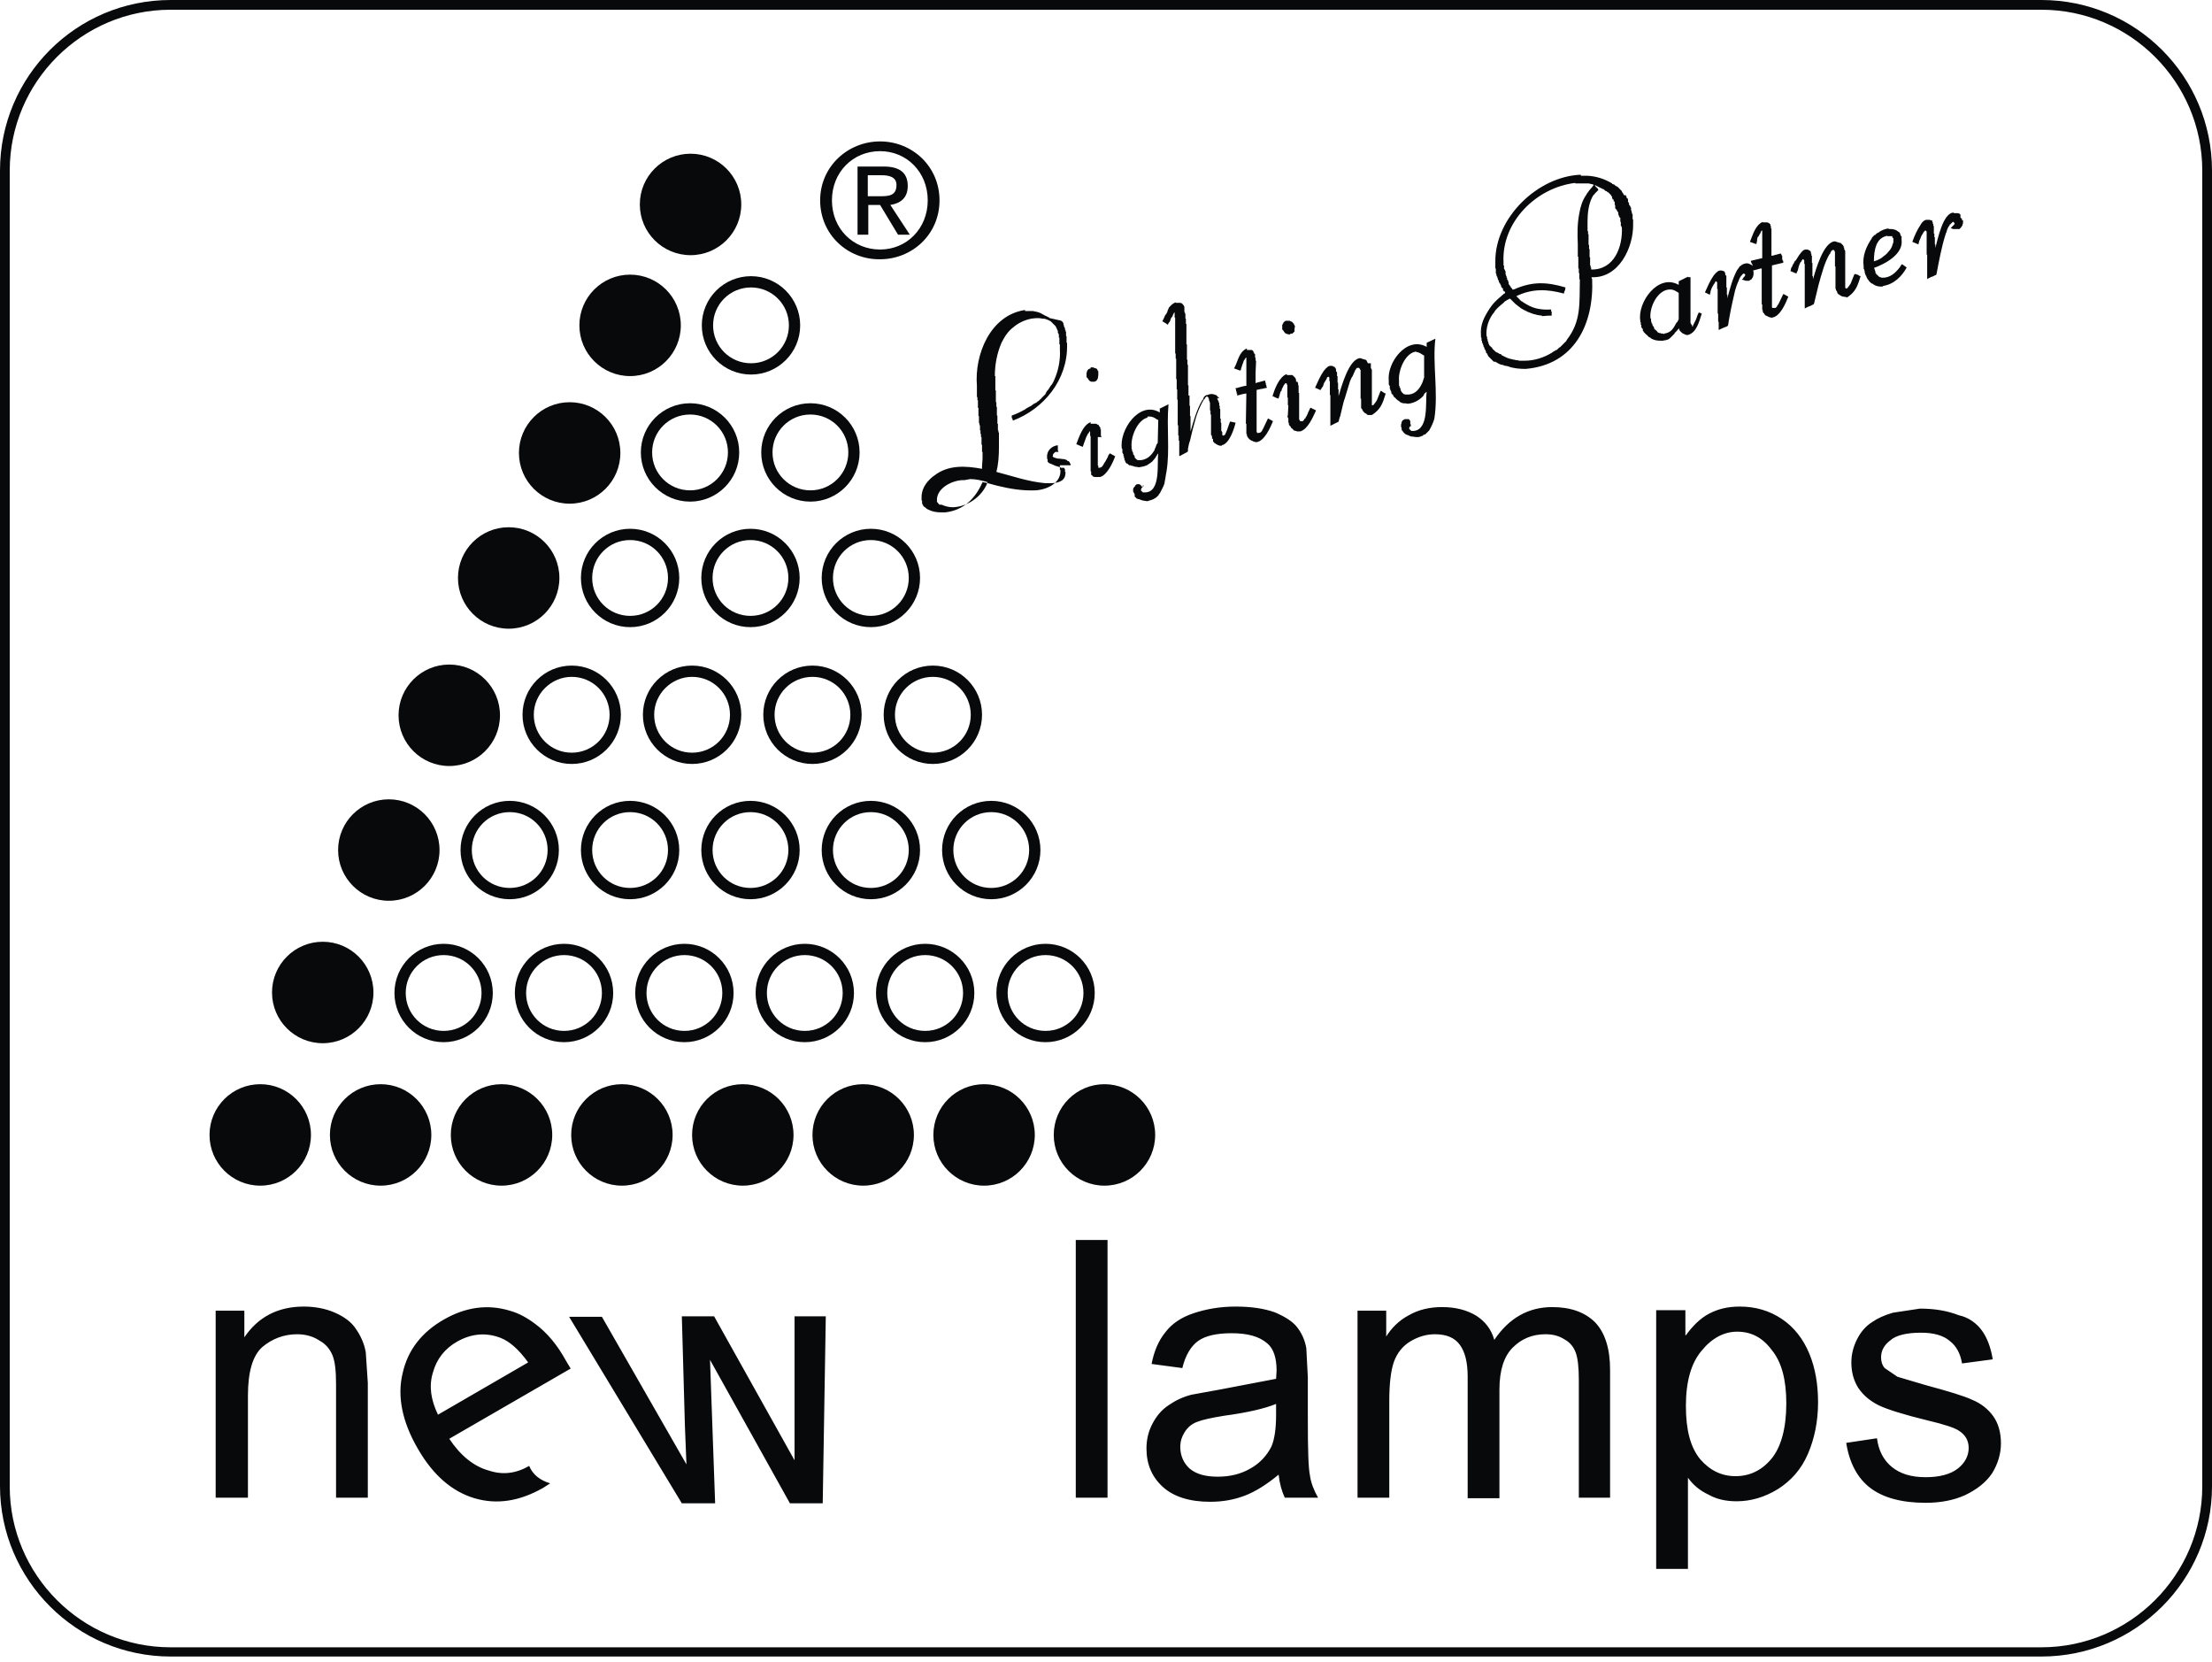 <svg width="225" height="169" viewBox="0 0 225 169" fill="none" xmlns="http://www.w3.org/2000/svg">
<path d="M70.241 25.95C73.09 25.95 75.4 23.64 75.4 20.791C75.4 17.942 73.09 15.632 70.241 15.632C67.392 15.632 65.082 17.942 65.082 20.791C65.082 23.64 67.392 25.95 70.241 25.95Z" fill="#08090A"/>
<path d="M64.092 38.247C66.941 38.247 69.251 35.937 69.251 33.088C69.251 30.239 66.941 27.93 64.092 27.93C61.243 27.93 58.934 30.239 58.934 33.088C58.934 35.937 61.243 38.247 64.092 38.247Z" fill="#08090A"/>
<path d="M57.944 51.222C60.792 51.222 63.102 48.912 63.102 46.063C63.102 43.214 60.792 40.904 57.944 40.904C55.094 40.904 52.785 43.214 52.785 46.063C52.785 48.912 55.094 51.222 57.944 51.222Z" fill="#08090A"/>
<path d="M51.743 63.936C54.592 63.936 56.901 61.626 56.901 58.777C56.901 55.928 54.592 53.619 51.743 53.619C48.894 53.619 46.584 55.928 46.584 58.777C46.584 61.626 48.894 63.936 51.743 63.936Z" fill="#08090A"/>
<path d="M45.698 77.901C48.547 77.901 50.857 75.591 50.857 72.742C50.857 69.893 48.547 67.583 45.698 67.583C42.849 67.583 40.54 69.893 40.54 72.742C40.54 75.591 42.849 77.901 45.698 77.901Z" fill="#08090A"/>
<path d="M39.55 91.605C42.399 91.605 44.708 89.295 44.708 86.446C44.708 83.597 42.399 81.288 39.55 81.288C36.7 81.288 34.391 83.597 34.391 86.446C34.391 89.295 36.7 91.605 39.55 91.605Z" fill="#08090A"/>
<path d="M32.828 106.091C35.677 106.091 37.986 103.781 37.986 100.932C37.986 98.083 35.677 95.773 32.828 95.773C29.979 95.773 27.669 98.083 27.669 100.932C27.669 103.781 29.979 106.091 32.828 106.091Z" fill="#08090A"/>
<path d="M26.471 120.577C29.32 120.577 31.629 118.267 31.629 115.418C31.629 112.569 29.32 110.259 26.471 110.259C23.622 110.259 21.312 112.569 21.312 115.418C21.312 118.267 23.622 120.577 26.471 120.577Z" fill="#08090A"/>
<path d="M38.716 120.577C41.565 120.577 43.874 118.267 43.874 115.418C43.874 112.569 41.565 110.259 38.716 110.259C35.867 110.259 33.557 112.569 33.557 115.418C33.557 118.267 35.867 120.577 38.716 120.577Z" fill="#08090A"/>
<path d="M51.013 120.577C53.862 120.577 56.172 118.267 56.172 115.418C56.172 112.569 53.862 110.259 51.013 110.259C48.164 110.259 45.855 112.569 45.855 115.418C45.855 118.267 48.164 120.577 51.013 120.577Z" fill="#08090A"/>
<path d="M63.258 120.577C66.108 120.577 68.417 118.267 68.417 115.418C68.417 112.569 66.108 110.259 63.258 110.259C60.409 110.259 58.1 112.569 58.1 115.418C58.1 118.267 60.409 120.577 63.258 120.577Z" fill="#08090A"/>
<path d="M75.556 120.577C78.405 120.577 80.715 118.267 80.715 115.418C80.715 112.569 78.405 110.259 75.556 110.259C72.707 110.259 70.397 112.569 70.397 115.418C70.397 118.267 72.707 120.577 75.556 120.577Z" fill="#08090A"/>
<path d="M87.801 120.577C90.65 120.577 92.96 118.267 92.96 115.418C92.96 112.569 90.65 110.259 87.801 110.259C84.952 110.259 82.642 112.569 82.642 115.418C82.642 118.267 84.952 120.577 87.801 120.577Z" fill="#08090A"/>
<path d="M100.098 120.577C102.947 120.577 105.257 118.267 105.257 115.418C105.257 112.569 102.947 110.259 100.098 110.259C97.249 110.259 94.94 112.569 94.94 115.418C94.94 118.267 97.249 120.577 100.098 120.577Z" fill="#08090A"/>
<path d="M45.125 97.128C47.261 97.128 48.981 98.848 48.981 100.984C48.981 103.121 47.261 104.84 45.125 104.84C42.989 104.84 41.269 103.121 41.269 100.984C41.269 98.848 42.989 97.128 45.125 97.128ZM45.125 95.982C42.363 95.982 40.123 98.223 40.123 100.984C40.123 103.746 42.363 105.987 45.125 105.987C47.887 105.987 50.127 103.746 50.127 100.984C50.127 98.223 47.887 95.982 45.125 95.982Z" fill="#08090A"/>
<path d="M57.37 97.128C59.507 97.128 61.226 98.848 61.226 100.984C61.226 103.121 59.507 104.84 57.37 104.84C55.234 104.84 53.514 103.121 53.514 100.984C53.514 98.848 55.234 97.128 57.37 97.128ZM57.37 95.982C54.609 95.982 52.368 98.223 52.368 100.984C52.368 103.746 54.609 105.987 57.37 105.987C60.132 105.987 62.373 103.746 62.373 100.984C62.373 98.223 60.132 95.982 57.37 95.982Z" fill="#08090A"/>
<path d="M69.616 97.128C71.752 97.128 73.472 98.848 73.472 100.984C73.472 103.121 71.752 104.84 69.616 104.84C67.479 104.84 65.76 103.121 65.76 100.984C65.76 98.848 67.479 97.128 69.616 97.128ZM69.616 95.982C66.854 95.982 64.613 98.223 64.613 100.984C64.613 103.746 66.854 105.987 69.616 105.987C72.377 105.987 74.618 103.746 74.618 100.984C74.618 98.223 72.377 95.982 69.616 95.982Z" fill="#08090A"/>
<path d="M81.861 97.128C83.997 97.128 85.717 98.848 85.717 100.984C85.717 103.121 83.997 104.84 81.861 104.84C79.724 104.84 78.005 103.121 78.005 100.984C78.005 98.848 79.724 97.128 81.861 97.128ZM81.861 95.982C79.099 95.982 76.859 98.223 76.859 100.984C76.859 103.746 79.099 105.987 81.861 105.987C84.623 105.987 86.863 103.746 86.863 100.984C86.863 98.223 84.623 95.982 81.861 95.982Z" fill="#08090A"/>
<path d="M94.106 97.128C96.243 97.128 97.962 98.848 97.962 100.984C97.962 103.121 96.243 104.84 94.106 104.84C91.97 104.84 90.25 103.121 90.25 100.984C90.25 98.848 91.97 97.128 94.106 97.128ZM94.106 95.982C91.344 95.982 89.104 98.223 89.104 100.984C89.104 103.746 91.344 105.987 94.106 105.987C96.868 105.987 99.108 103.746 99.108 100.984C99.108 98.223 96.868 95.982 94.106 95.982Z" fill="#08090A"/>
<path d="M51.847 82.59C53.983 82.59 55.703 84.31 55.703 86.446C55.703 88.583 53.983 90.302 51.847 90.302C49.711 90.302 47.991 88.583 47.991 86.446C47.991 84.31 49.711 82.59 51.847 82.59ZM51.847 81.444C49.085 81.444 46.845 83.685 46.845 86.446C46.845 89.208 49.085 91.449 51.847 91.449C54.609 91.449 56.849 89.208 56.849 86.446C56.849 83.685 54.609 81.444 51.847 81.444Z" fill="#08090A"/>
<path d="M64.092 82.59C66.229 82.59 67.948 84.31 67.948 86.446C67.948 88.583 66.229 90.302 64.092 90.302C61.956 90.302 60.236 88.583 60.236 86.446C60.236 84.31 61.956 82.59 64.092 82.59ZM64.092 81.444C61.331 81.444 59.09 83.685 59.09 86.446C59.09 89.208 61.331 91.449 64.092 91.449C66.854 91.449 69.094 89.208 69.094 86.446C69.094 83.685 66.854 81.444 64.092 81.444Z" fill="#08090A"/>
<path d="M76.337 82.59C78.474 82.59 80.193 84.31 80.193 86.446C80.193 88.583 78.474 90.302 76.337 90.302C74.201 90.302 72.481 88.583 72.481 86.446C72.481 84.31 74.201 82.59 76.337 82.59ZM76.337 81.444C73.576 81.444 71.335 83.685 71.335 86.446C71.335 89.208 73.576 91.449 76.337 91.449C79.099 91.449 81.34 89.208 81.34 86.446C81.34 83.685 79.099 81.444 76.337 81.444Z" fill="#08090A"/>
<path d="M88.583 82.59C90.719 82.59 92.439 84.31 92.439 86.446C92.439 88.583 90.719 90.302 88.583 90.302C86.446 90.302 84.727 88.583 84.727 86.446C84.727 84.31 86.446 82.59 88.583 82.59ZM88.583 81.444C85.821 81.444 83.58 83.685 83.58 86.446C83.58 89.208 85.821 91.449 88.583 91.449C91.344 91.449 93.585 89.208 93.585 86.446C93.585 83.685 91.344 81.444 88.583 81.444Z" fill="#08090A"/>
<path d="M100.828 82.59C102.964 82.59 104.684 84.31 104.684 86.446C104.684 88.583 102.964 90.302 100.828 90.302C98.692 90.302 96.972 88.583 96.972 86.446C96.972 84.31 98.692 82.59 100.828 82.59ZM100.828 81.444C98.066 81.444 95.826 83.685 95.826 86.446C95.826 89.208 98.066 91.449 100.828 91.449C103.59 91.449 105.83 89.208 105.83 86.446C105.83 83.685 103.59 81.444 100.828 81.444Z" fill="#08090A"/>
<path d="M58.152 68.834C60.288 68.834 62.008 70.553 62.008 72.69C62.008 74.826 60.288 76.546 58.152 76.546C56.016 76.546 54.296 74.826 54.296 72.69C54.296 70.553 56.068 68.834 58.152 68.834ZM58.152 67.688C55.39 67.688 53.15 69.928 53.15 72.69C53.15 75.452 55.39 77.692 58.152 77.692C60.914 77.692 63.154 75.452 63.154 72.69C63.154 69.928 60.914 67.688 58.152 67.688Z" fill="#08090A"/>
<path d="M70.397 68.834C72.534 68.834 74.253 70.553 74.253 72.69C74.253 74.826 72.534 76.546 70.397 76.546C68.261 76.546 66.541 74.826 66.541 72.69C66.541 70.553 68.313 68.834 70.397 68.834ZM70.397 67.688C67.635 67.688 65.395 69.928 65.395 72.69C65.395 75.452 67.635 77.692 70.397 77.692C73.159 77.692 75.4 75.452 75.4 72.69C75.4 69.928 73.159 67.688 70.397 67.688Z" fill="#08090A"/>
<path d="M82.642 68.834C84.779 68.834 86.498 70.553 86.498 72.69C86.498 74.826 84.779 76.546 82.642 76.546C80.506 76.546 78.787 74.826 78.787 72.69C78.787 70.553 80.506 68.834 82.642 68.834ZM82.642 67.688C79.881 67.688 77.64 69.928 77.64 72.69C77.64 75.452 79.881 77.692 82.642 77.692C85.404 77.692 87.645 75.452 87.645 72.69C87.645 69.928 85.404 67.688 82.642 67.688Z" fill="#08090A"/>
<path d="M94.888 68.834C97.024 68.834 98.744 70.553 98.744 72.69C98.744 74.826 97.024 76.546 94.888 76.546C92.751 76.546 91.032 74.826 91.032 72.69C91.032 70.553 92.751 68.834 94.888 68.834ZM94.888 67.688C92.126 67.688 89.885 69.928 89.885 72.69C89.885 75.452 92.126 77.692 94.888 77.692C97.649 77.692 99.89 75.452 99.89 72.69C99.89 69.928 97.649 67.688 94.888 67.688Z" fill="#08090A"/>
<path d="M64.092 54.921C66.229 54.921 67.948 56.641 67.948 58.777C67.948 60.914 66.229 62.633 64.092 62.633C61.956 62.633 60.236 60.914 60.236 58.777C60.236 56.641 61.956 54.921 64.092 54.921ZM64.092 53.775C61.331 53.775 59.09 56.016 59.09 58.777C59.09 61.539 61.331 63.779 64.092 63.779C66.854 63.779 69.094 61.539 69.094 58.777C69.094 56.016 66.854 53.775 64.092 53.775Z" fill="#08090A"/>
<path d="M76.337 54.921C78.474 54.921 80.193 56.641 80.193 58.777C80.193 60.914 78.474 62.633 76.337 62.633C74.201 62.633 72.481 60.914 72.481 58.777C72.481 56.641 74.201 54.921 76.337 54.921ZM76.337 53.775C73.576 53.775 71.335 56.016 71.335 58.777C71.335 61.539 73.576 63.779 76.337 63.779C79.099 63.779 81.34 61.539 81.34 58.777C81.34 56.016 79.099 53.775 76.337 53.775Z" fill="#08090A"/>
<path d="M88.583 54.921C90.719 54.921 92.439 56.641 92.439 58.777C92.439 60.914 90.719 62.633 88.583 62.633C86.446 62.633 84.727 60.914 84.727 58.777C84.727 56.641 86.446 54.921 88.583 54.921ZM88.583 53.775C85.821 53.775 83.58 56.016 83.58 58.777C83.58 61.539 85.821 63.779 88.583 63.779C91.344 63.779 93.585 61.539 93.585 58.777C93.585 56.016 91.344 53.775 88.583 53.775Z" fill="#08090A"/>
<path d="M70.189 42.155C72.325 42.155 74.045 43.874 74.045 46.011C74.045 48.147 72.325 49.867 70.189 49.867C68.052 49.867 66.333 48.147 66.333 46.011C66.333 43.874 68.052 42.155 70.189 42.155ZM70.189 41.009C67.427 41.009 65.186 43.249 65.186 46.011C65.186 48.773 67.427 51.013 70.189 51.013C72.95 51.013 75.191 48.773 75.191 46.011C75.191 43.249 72.95 41.009 70.189 41.009Z" fill="#08090A"/>
<path d="M76.389 29.232C78.526 29.232 80.246 30.952 80.246 33.088C80.246 35.225 78.526 36.944 76.389 36.944C74.253 36.944 72.534 35.225 72.534 33.088C72.534 30.952 74.253 29.232 76.389 29.232ZM76.389 28.086C73.628 28.086 71.387 30.326 71.387 33.088C71.387 35.85 73.628 38.09 76.389 38.09C79.151 38.09 81.392 35.85 81.392 33.088C81.392 30.326 79.151 28.086 76.389 28.086Z" fill="#08090A"/>
<path d="M82.434 42.155C84.57 42.155 86.29 43.874 86.29 46.011C86.29 48.147 84.57 49.867 82.434 49.867C80.298 49.867 78.578 48.147 78.578 46.011C78.578 43.874 80.298 42.155 82.434 42.155ZM82.434 41.009C79.672 41.009 77.432 43.249 77.432 46.011C77.432 48.773 79.672 51.013 82.434 51.013C85.196 51.013 87.436 48.773 87.436 46.011C87.436 43.249 85.196 41.009 82.434 41.009Z" fill="#08090A"/>
<path d="M106.351 97.128C108.488 97.128 110.207 98.848 110.207 100.984C110.207 103.121 108.488 104.84 106.351 104.84C104.215 104.84 102.495 103.121 102.495 100.984C102.495 98.848 104.215 97.128 106.351 97.128ZM106.351 95.982C103.59 95.982 101.349 98.223 101.349 100.984C101.349 103.746 103.59 105.987 106.351 105.987C109.113 105.987 111.354 103.746 111.354 100.984C111.354 98.223 109.113 95.982 106.351 95.982Z" fill="#08090A"/>
<path d="M112.344 120.577C115.193 120.577 117.502 118.267 117.502 115.418C117.502 112.569 115.193 110.259 112.344 110.259C109.495 110.259 107.185 112.569 107.185 115.418C107.185 118.267 109.495 120.577 112.344 120.577Z" fill="#08090A"/>
<path d="M109.426 126.1H112.656V152.31H109.426V126.1ZM83.997 133.916L83.685 152.883H80.35L72.221 138.293L72.742 152.883H69.355L57.891 133.916H61.226L69.824 148.923L69.668 145.015L69.355 133.864H72.638L80.819 148.506V133.864H83.997V133.916ZM50.909 136.053C49.398 135.479 47.939 135.636 46.532 136.417C45.229 137.147 44.396 138.241 44.031 139.596C43.614 140.951 43.822 142.358 44.552 143.869L53.723 138.554C52.785 137.251 51.847 136.417 50.909 136.053ZM54.452 134.646C55.651 135.531 56.693 136.782 57.579 138.397L58.048 139.179L45.698 146.318C46.845 148.037 48.199 149.132 49.711 149.548C51.117 150.017 52.472 149.861 53.827 149.079C54.192 149.965 54.921 150.538 55.963 150.851L55.234 151.32C52.837 152.675 50.544 153.04 48.252 152.362C46.011 151.685 44.083 150.069 42.52 147.36C40.904 144.598 40.383 141.993 40.956 139.648C41.478 137.303 42.885 135.479 45.177 134.177C47.366 132.926 49.606 132.613 51.847 133.291C52.785 133.551 53.619 134.02 54.452 134.646ZM21.937 152.31V133.291H24.855V136C26.262 133.916 28.294 132.874 30.9 132.874C32.046 132.874 33.14 133.082 34.078 133.499C35.016 133.916 35.746 134.437 36.215 135.167C36.684 135.844 37.048 136.626 37.205 137.512L37.413 140.638V152.31H34.182V140.742C34.182 139.44 34.078 138.45 33.818 137.824C33.557 137.199 33.14 136.678 32.463 136.313C31.838 135.896 31.056 135.688 30.222 135.688C28.867 135.688 27.669 136.157 26.679 136.99C25.689 137.876 25.22 139.544 25.22 141.941V152.31H21.937ZM201.604 135.323C202.125 136.053 202.49 136.991 202.698 138.241L199.572 138.658C199.415 137.668 198.998 136.886 198.321 136.365C197.644 135.792 196.654 135.531 195.403 135.531C193.944 135.531 192.85 135.792 192.277 136.313C191.651 136.782 191.339 137.355 191.339 138.033C191.339 138.45 191.443 138.814 191.703 139.127L193.006 140.013L195.82 140.846C198.113 141.472 199.728 141.941 200.614 142.358C201.5 142.722 202.229 143.295 202.75 144.025C203.271 144.755 203.532 145.692 203.532 146.787C203.532 147.829 203.219 148.871 202.646 149.809C202.021 150.747 201.083 151.476 199.884 152.05C198.738 152.571 197.383 152.831 195.872 152.831C193.423 152.831 191.547 152.31 190.244 151.32C188.942 150.33 188.108 148.767 187.795 146.735L190.922 146.266C191.078 147.516 191.599 148.506 192.433 149.184C193.267 149.861 194.361 150.226 195.872 150.226C197.331 150.226 198.425 149.913 199.155 149.34C199.884 148.767 200.249 148.037 200.249 147.256C200.249 146.526 199.936 145.953 199.311 145.536C198.894 145.223 197.8 144.859 196.028 144.442C193.683 143.869 192.016 143.348 191.13 142.931C190.192 142.462 189.515 141.889 188.994 141.107C188.525 140.325 188.316 139.492 188.316 138.554C188.316 137.72 188.525 136.938 188.89 136.209C189.254 135.479 189.775 134.854 190.453 134.437C190.974 134.072 191.651 133.76 192.537 133.499L195.299 133.082C196.758 133.082 198.06 133.291 199.259 133.76C200.249 133.968 201.083 134.594 201.604 135.323ZM176.696 135.427C175.342 135.427 174.091 136.105 173.049 137.407C172.007 138.658 171.486 140.534 171.486 142.983C171.486 145.432 171.955 147.204 172.945 148.402C173.935 149.548 175.133 150.122 176.54 150.122C177.947 150.122 179.198 149.548 180.188 148.35C181.178 147.151 181.699 145.223 181.699 142.722C181.699 140.325 181.23 138.502 180.188 137.251C179.25 136 178.103 135.427 176.696 135.427ZM171.486 135.792C172.163 134.854 172.945 134.072 173.83 133.604C174.716 133.135 175.706 132.874 176.957 132.874C178.572 132.874 179.979 133.291 181.23 134.125C182.48 134.958 183.418 136.157 184.044 137.668C184.669 139.179 184.929 140.846 184.929 142.618C184.929 144.546 184.565 146.318 183.887 147.881C183.21 149.444 182.168 150.591 180.865 151.424C179.51 152.258 178.103 152.675 176.644 152.675C175.55 152.675 174.612 152.466 173.778 151.997C172.893 151.581 172.215 151.007 171.694 150.278V159.553H168.463V133.239H171.434V135.792H171.486ZM129.8 142.774C128.653 143.243 126.882 143.66 124.537 143.973C123.234 144.181 122.296 144.39 121.775 144.598C121.202 144.807 120.785 145.171 120.472 145.692C120.212 146.109 120.056 146.578 120.056 147.151C120.056 147.985 120.368 148.767 120.994 149.34C121.671 149.913 122.609 150.174 123.859 150.174C125.11 150.174 126.204 149.913 127.194 149.34C128.132 148.819 128.862 148.037 129.331 147.099C129.643 146.37 129.8 145.276 129.8 143.921V142.774V142.774ZM125.683 132.874C127.299 132.874 128.601 133.082 129.643 133.447C130.633 133.864 131.415 134.333 131.884 134.906C132.353 135.479 132.718 136.209 132.874 137.095L133.03 140.065V144.338C133.03 147.36 133.082 149.236 133.239 150.017C133.343 150.799 133.656 151.581 134.072 152.31H130.686C130.373 151.633 130.164 150.903 130.06 149.965C128.862 150.955 127.715 151.685 126.621 152.102C125.527 152.519 124.381 152.727 123.078 152.727C120.994 152.727 119.378 152.206 118.284 151.216C117.19 150.226 116.616 148.923 116.616 147.308C116.616 146.37 116.825 145.536 117.242 144.755C117.659 143.973 118.18 143.348 118.909 142.879C119.587 142.41 120.368 142.045 121.202 141.836L124.068 141.315L129.8 140.221L129.852 139.387C129.852 138.085 129.539 137.147 128.914 136.626C128.08 135.896 126.882 135.584 125.266 135.584C123.755 135.584 122.609 135.844 121.879 136.365C121.15 136.886 120.577 137.824 120.264 139.127L117.138 138.71C117.398 137.355 117.867 136.313 118.544 135.479C119.222 134.594 120.16 133.968 121.41 133.551C122.661 133.135 124.068 132.874 125.683 132.874ZM140.951 136C141.524 135.063 142.305 134.281 143.296 133.76C144.286 133.187 145.432 132.926 146.683 132.926C148.089 132.926 149.236 133.239 150.174 133.812C151.06 134.385 151.685 135.167 151.997 136.261C153.509 134.02 155.489 132.926 157.886 132.926C159.761 132.926 161.22 133.447 162.263 134.489C163.253 135.531 163.774 137.147 163.774 139.283V152.31H160.595V140.325C160.595 139.075 160.491 138.137 160.283 137.564C160.074 136.99 159.709 136.522 159.136 136.209C158.563 135.844 157.938 135.688 157.208 135.688C155.853 135.688 154.759 136.157 153.873 137.043C152.988 137.928 152.519 139.335 152.519 141.315V152.362H149.288V140.013C149.288 138.554 149.027 137.512 148.506 136.782C147.985 136.053 147.151 135.688 145.953 135.688C145.067 135.688 144.233 135.948 143.452 136.417C142.67 136.886 142.097 137.616 141.784 138.502C141.472 139.387 141.315 140.742 141.315 142.462V152.31H138.085V133.291H141.003V136" fill="#08090A"/>
<path fill-rule="evenodd" clip-rule="evenodd" d="M98.118 48.825C96.972 48.773 95.2 49.606 95.305 50.961V51.013V51.065H95.357V51.117H95.409V51.169L95.565 51.326H95.617H95.669H95.721H95.773C96.138 51.482 96.503 51.586 96.92 51.586C98.483 51.534 99.942 50.44 100.463 49.033C99.89 48.877 99.317 48.721 98.692 48.721L98.118 48.825ZM110.937 42.937C110.155 43.197 109.738 44.5 109.478 45.177C109.686 45.229 109.895 45.386 110.155 45.438C110.155 45.281 110.416 44.708 110.468 44.5L110.676 44.083H110.728V44.031L110.78 43.979V43.927L110.833 43.874H110.885V43.927V43.979V44.031V44.187V44.343H110.937V44.5V45.698V47.261V47.418V47.574V47.73V47.887V47.939H110.989V47.991V48.043V48.095V48.147V48.199V48.252V48.304H111.041L111.145 48.408V48.46H111.197L111.354 48.512H111.458H111.51H111.875C112.604 48.356 113.23 47.001 113.438 46.376H113.386L112.917 46.115H112.865L112.813 46.219L112.761 46.271L112.708 46.376V46.428L112.396 47.001L112.344 47.053L112.292 47.157C112.135 47.418 112.083 47.574 111.718 47.574V47.522V47.47V47.418V47.366H111.666V47.314V44.604V44.448H112.031V44.343H111.979V44.031V43.77V43.718V43.666H111.927V43.614V43.562V43.51V43.458H111.875V43.406L111.771 43.301V43.249L111.718 43.197H111.666C111.51 43.093 111.562 43.093 111.354 43.093H110.937V42.937ZM116.721 42.468C115.679 42.728 115.001 44.448 115.105 45.438V45.698H115.158V45.803V45.907H115.21V45.959V46.011H115.262V46.115V46.167V46.219H115.314V46.271H115.366V46.324V46.376H115.418V46.428V46.48V46.532L115.574 46.688L115.626 46.74L115.731 46.792H115.783H115.887H116.095C116.773 46.688 117.138 46.271 117.45 45.75V45.698L117.607 45.334V45.281L117.659 45.177L117.711 45.125L117.763 45.021L117.815 42.728L117.763 42.676H117.711C117.502 42.52 117.242 42.363 116.981 42.363H116.721V42.468ZM118.857 41.113L118.023 41.53H117.971V41.947C115.887 40.696 113.803 43.77 114.115 45.646H114.167V45.803V45.907V46.063H114.22V46.115V46.167H114.272V46.219V46.271V46.376H114.324V46.428V46.48V46.532V46.584H114.376V46.636V46.688V46.74V46.792H114.428V46.845V46.897L114.48 46.949V47.001L114.532 47.053V47.105H114.584L114.636 47.157H114.689L114.845 47.314H114.897H114.949H115.001L115.053 47.366H115.105H115.158L115.47 47.47H115.574L115.835 47.522C116.148 47.47 116.564 47.418 116.825 47.209C116.929 47.157 117.033 47.053 117.19 46.949C117.346 46.792 117.502 46.584 117.607 46.428V46.376L117.659 46.324L117.711 46.271V46.219L117.763 46.167L117.815 46.115C117.659 47.053 118.128 50.075 116.46 50.075H116.252L116.043 49.867L116.095 49.711V49.658L116.2 49.554L116.304 49.502V49.398V49.346H116.252V49.554H116.2V49.502H116.148V49.45H116.095V49.398L116.043 49.346H115.991V49.294L115.887 49.242H115.679H115.626L115.574 49.294C115.47 49.346 115.47 49.398 115.418 49.502H115.366V49.554L115.314 49.606L115.262 49.711V50.023H115.314V50.127H115.366V50.179V50.232H115.418V50.284V50.336V50.388V50.44V50.492L115.626 50.701H115.679L115.731 50.753H115.783H115.835C116.2 50.909 116.252 50.909 116.617 50.961H116.773L116.877 50.909L117.085 50.857L117.346 50.753L117.398 50.701H117.45L117.502 50.648H117.554V50.596H117.607L117.867 50.336V50.284C117.919 50.232 118.023 50.127 118.023 50.075C118.18 49.763 118.336 49.502 118.44 49.19L118.492 48.877L118.544 48.616L118.597 48.252L118.649 47.991C119.013 45.803 118.649 43.51 118.857 41.113ZM130.894 38.038C130.112 38.299 129.643 39.602 129.435 40.279C129.643 40.383 129.852 40.487 130.06 40.54V40.487L130.164 40.175V40.123L130.269 39.81L130.321 39.758L130.373 39.706V39.654V39.602L130.581 39.185C130.633 39.133 130.686 39.029 130.738 38.976H130.79H130.842L130.894 39.029V39.081V39.133H130.946V39.185V39.393V39.654V40.435H130.998V41.217H131.05L130.998 42.207L130.946 42.416H130.998V42.52H131.05V42.676V42.832V42.989H131.102V43.145V43.197H131.154V43.249V43.301H131.207V43.353H131.259V43.406H131.311V43.458V43.51H131.363V43.562H131.415L131.571 43.718V43.77H131.623L131.78 43.822H131.832L131.936 43.874H132.249C133.03 43.666 133.551 42.416 133.864 41.738L133.343 41.477H133.291C133.187 41.634 133.135 41.842 133.03 41.999V42.051L132.874 42.363L132.822 42.416L132.77 42.572H132.718L132.666 42.624V42.676L132.614 42.728L132.561 42.78L132.509 42.832H132.457H132.405H132.249V42.78H132.197V42.728V42.78V42.728V42.676H132.145V41.321V39.966H132.092V39.81V39.185H132.04V38.976V38.924H131.988V38.872V38.82H131.832V38.612V38.559H131.78V38.507V38.455L131.519 38.195L131.467 38.143H131.415H131.363H131.259H131.154H130.894V38.038ZM110.937 37.465C110.728 37.517 110.676 37.569 110.572 37.726V37.778V37.83L110.52 37.882V37.934V38.351L110.676 38.507V38.559L110.78 38.664V38.716H110.833L110.885 38.768L111.041 38.82H111.302L111.458 38.768L111.614 38.612V38.559L111.666 38.507L111.718 38.143V37.882V37.83V37.778V37.726H111.666V37.674L111.614 37.622V37.569L111.51 37.465H111.458L111.302 37.413L111.197 37.361H110.937V37.465ZM138.397 36.423C137.199 36.423 136.417 39.445 136.157 40.279V39.966V39.602H136.105V39.289V38.924H136.053V38.612V38.247H136V37.934V37.882V37.83H135.948V37.778H135.896V37.726V37.674V37.569V37.517L135.844 37.465V37.413H135.792V37.361L135.74 37.309H135.688L135.636 37.257L135.479 37.205H135.271L135.115 37.257C134.906 37.413 134.802 37.517 134.646 37.726C134.281 38.247 134.02 38.872 133.76 39.445H133.812L134.281 39.654L134.333 39.706V39.654V39.602L134.385 39.55L134.437 39.498V39.445L134.489 39.393L134.541 39.341C134.594 39.289 134.646 38.976 134.698 38.924C134.802 38.768 134.854 38.664 134.958 38.507V38.455L135.01 38.351H135.063L135.115 38.299L135.219 38.403V38.768H135.271V39.133V40.175H135.323V41.217V42.259V43.301L136.157 42.884L136.261 42.468L136.313 42.363L136.574 41.269C136.626 41.061 136.678 40.8 136.782 40.54C136.938 39.966 137.147 39.393 137.303 38.82C137.355 38.664 137.459 38.455 137.512 38.351L137.564 38.299L137.772 37.83L137.824 37.726V37.674L137.876 37.622L137.928 37.569V37.517L138.033 37.413H138.085H138.241L138.293 37.465V37.517H138.345V37.569V37.622H138.397V39.081V40.54H138.45V41.009V41.53H138.502V41.582H138.554V41.686H138.606V41.738V41.79H138.658V41.842H138.71V41.894L138.814 41.999H138.866L138.919 42.051L139.023 42.103V42.155L139.179 42.207H139.231H139.544C140.43 41.634 140.638 41.061 140.951 40.019L140.794 39.966L140.742 39.914L140.638 39.862L140.586 39.81L140.482 39.758H140.43C140.325 40.019 140.221 40.279 140.117 40.54C140.065 40.748 139.909 40.904 139.804 41.061C139.7 41.165 139.752 41.217 139.544 41.217V41.165V40.435V39.55V38.612V37.726V37.569H139.492V37.465H139.44V37.361V37.257V37.205V37.048V36.996V36.944H139.127V36.892L139.075 36.84V36.788L139.023 36.736V36.684L138.919 36.58H138.866L138.71 36.527H138.658L138.397 36.423ZM126.83 35.433C125.996 35.798 125.944 36.736 125.527 37.465L126.1 37.674H126.204C126.204 37.517 126.465 36.84 126.517 36.684C126.569 36.632 126.673 36.423 126.725 36.371H126.777V36.58V39.237C126.465 39.237 125.944 39.445 125.631 39.498H125.683V39.602H125.735V39.706V39.81H125.787V39.914V40.019H125.84V40.123V40.227C126.1 40.175 126.517 40.019 126.777 40.019L126.725 43.093H126.777V43.614V44.135H126.83V44.187V44.239V44.291V44.343H126.882V44.396V44.448H126.934V44.5L127.038 44.604V44.656H127.09L127.194 44.76H127.246L127.299 44.812H127.351C127.455 44.917 127.611 44.917 127.768 44.969C128.601 44.917 129.227 43.458 129.487 42.832L129.018 42.572H128.966L128.445 43.666L128.393 43.718V43.77C128.289 43.927 128.236 44.031 127.976 44.031H127.872V43.979L127.82 43.927V39.654L128.289 39.55H128.341L128.81 39.445H128.862V39.341H128.81V39.237V39.133H128.758V39.029V38.924H128.705V38.82V38.716H128.601L127.82 38.924L127.715 38.976V37.882L127.768 36.684H127.715V36.527V36.371H127.663V36.267V36.163V36.111V36.058V36.006H127.611V35.954H127.559V35.902V35.85H127.507V35.798V35.746L127.403 35.642L127.351 35.589H127.299H127.246H126.83V35.433ZM130.79 32.619L130.686 32.671L130.529 32.828V32.88L130.477 32.932V32.984L130.425 33.036V33.088V33.505L130.581 33.661V33.714L130.686 33.818V33.87H130.738L130.79 33.922L130.946 33.974L131.207 34.026V33.974L131.363 33.922H131.415H131.467L131.571 33.818L131.623 33.766L131.676 33.714V33.453L131.728 33.14H131.676V33.088V33.036H131.623V32.984V32.932L131.571 32.88H131.519V32.828L131.415 32.724L131.259 32.671L131.207 32.619H130.79V32.619ZM104.267 31.525C100.724 32.046 99.108 36.058 99.369 39.237V39.55V39.81V40.019V40.227V40.383H99.421V40.54V40.696H99.473V40.852V41.009V41.113V41.217V41.373V41.477H99.525V41.582V41.686V41.79V41.894V41.999V42.103V42.207V42.311H99.577V42.416V42.52V42.624V42.728V42.832V42.937V43.041H99.629V43.145V43.249H99.682V43.301V43.406V43.51V43.614V43.666V43.77H99.734V43.874V43.979V44.031V44.135H99.786V44.187V44.291V44.343V44.448H99.838V44.5V44.604V44.656V44.76V44.864V44.969V45.021V45.125V45.229H99.89V45.334V45.438V45.542V45.646V45.75V45.855V45.959H99.942V46.063V46.219V46.688L99.89 47.418V47.678C98.223 47.366 96.451 47.261 95.044 48.356C94.836 48.46 94.314 48.981 94.158 49.242C93.898 49.606 93.741 50.075 93.741 50.544V50.753V50.909H93.793V50.961V51.013V51.065V51.117V51.169V51.222L93.846 51.274V51.326L93.898 51.378V51.43L94.054 51.586H94.106L94.158 51.639L94.21 51.691L94.262 51.743C94.94 52.108 95.357 52.108 96.138 52.108C98.014 51.899 99.213 50.701 99.942 49.033C100.411 49.085 100.984 49.294 101.453 49.398C102.704 49.711 104.007 49.919 105.309 49.867C106.456 49.815 107.967 49.137 107.862 47.783H107.81V47.626V47.522V47.47V47.418V47.366V47.314H108.905V47.261V47.209L108.852 47.157V47.105L108.8 47.053V47.001L108.696 46.897H108.644H108.592V46.845H108.54V46.792L108.227 46.688H108.123L107.706 46.636H107.602L107.393 46.584L107.237 46.532L107.133 46.48L107.081 46.428V46.376L107.133 46.167L107.185 46.115L107.341 45.959H107.446H107.55H107.654V45.855H107.602V45.75V45.646V45.542V45.438V45.386V45.281C107.029 45.334 106.456 45.803 106.508 46.48V46.688H106.56V46.74V46.792V46.845V46.897V46.949L106.716 47.105H106.768L106.82 47.157H106.872C106.977 47.209 107.237 47.314 107.341 47.366C107.498 47.418 107.706 47.47 107.862 47.522L107.915 47.574H108.019H108.071H108.175H108.227L108.279 47.626V47.678L108.331 47.73V47.783V47.835V47.887V47.991H108.384C108.384 48.356 108.331 48.564 108.071 48.825C107.55 49.19 106.925 49.137 106.299 49.137C104.58 48.981 102.964 48.408 101.349 47.991C101.557 47.209 101.61 46.324 101.61 45.49V45.073V44.864V44.708V44.552V44.552V44.343V44.187V44.083V43.979H101.557V43.874V43.77H101.505V43.666V43.562V43.458V43.353V43.301V43.197V43.093H101.453V43.041V42.937V42.78V42.728V42.624V42.52V42.468V42.363V42.259H101.401V42.155V42.051V41.947V41.842V41.738V41.634V41.53V41.425V41.373H101.349V41.321V41.217V41.165V41.113V41.061V41.009V40.904H101.297V40.696V40.592V40.487V40.383V40.279V40.175V40.019V39.862V39.706H101.245V39.55V39.237V38.976V38.247H101.193C101.193 37.1 101.401 35.954 101.87 34.86C102.183 34.235 102.547 33.661 103.121 33.245C103.59 32.828 104.319 32.515 104.892 32.411C105.257 32.359 105.674 32.307 106.039 32.411H106.143H106.195H106.247L106.403 32.463L106.664 32.567C106.716 32.567 106.82 32.671 106.872 32.671L106.925 32.724L106.977 32.776L107.029 32.828L107.081 32.88L107.393 33.193V33.245L107.446 33.297V33.349L107.498 33.401V33.453V33.505H107.55V33.557V33.609H107.602V33.661V33.714V33.766V33.818V33.87H107.654V33.922V33.974H107.706V34.026V34.078V34.13V34.182V34.235V34.339H107.758V34.391V34.443V34.495V34.547V34.651V34.756V34.86V35.016H107.81V35.12V35.329V35.589C107.862 36.475 107.706 37.413 107.393 38.247C107.237 38.612 107.133 38.976 106.872 39.237C106.768 39.393 106.664 39.602 106.56 39.706L106.508 39.758L106.456 39.81V39.862L106.403 39.914V39.966L106.351 40.019V40.071L106.247 40.175L106.195 40.227L105.882 40.54V40.592H105.83L105.622 40.8H105.57L105.413 40.956H105.361L105.309 41.009H105.257L105.205 41.061H105.153C105.049 41.165 104.84 41.321 104.684 41.373C104.528 41.477 104.371 41.53 104.267 41.634C103.798 41.894 103.381 42.103 102.912 42.259V42.311V42.363V42.416V42.468V42.52H102.964V42.572V42.624H103.016V42.676V42.728V42.78C106.195 41.582 108.592 38.612 108.54 35.12V34.808V34.651V34.964V34.86H108.488V34.756V34.651V34.547V34.443V34.391V34.287V34.235V34.182H108.436V34.13V33.922V33.87V33.818V33.766V33.714H108.384V33.661V33.609V33.557H108.331V33.505V33.453V33.401V33.349H108.279V33.297V33.245H108.227V33.193V33.14V33.088L108.175 33.036V32.984V32.88L108.123 32.828V32.776L108.019 32.671H107.967V32.619L106.82 32.359H106.768L106.664 32.255H106.612L106.56 32.202H106.508L106.456 32.15H106.403C106.299 32.098 106.039 31.942 105.934 31.89C105.674 31.733 105.309 31.681 105.049 31.629H104.267V31.525ZM119.587 30.743C119.222 30.9 119.17 31.004 118.909 31.265L118.753 31.629V31.681L118.597 31.994H118.544L118.388 32.359L118.232 32.671C118.44 32.776 118.649 32.932 118.805 33.036V32.984L118.909 32.776H118.961L119.066 32.515V32.463L119.17 32.255H119.222L119.326 31.994L119.378 31.89L119.43 31.786H119.482V32.307H119.535V32.828V33.349V33.87V34.391V34.912V35.433V35.954H119.587V36.475H119.639V36.996V37.517V38.038V38.559H119.691V39.081V39.602H119.743V40.123V40.644H119.795V41.165V41.686V42.207V42.728V43.249H119.847V43.77V44.291H119.899V44.812H119.951V45.334V45.855V46.376H120.003L120.785 45.959L120.837 45.855V45.75V45.646C120.889 45.386 120.941 45.073 121.046 44.812C121.202 44.083 121.41 43.301 121.619 42.572C121.775 41.999 121.984 41.53 122.244 41.009C122.296 40.904 122.453 40.592 122.557 40.54V40.487L122.713 40.331H122.817L122.869 40.383L122.922 40.435V40.487V40.54H122.974V40.644V40.696V40.748H123.026V40.8V40.904H123.078V41.321V41.738H123.13V42.155H123.182V42.572V42.989V43.406V43.822V44.239H123.234V44.343H123.286V44.448V44.604H123.338V44.656H123.39V44.76V44.812V44.864V44.917H123.443V44.969H123.495V45.021L123.547 45.073H123.599L123.651 45.125C123.912 45.281 123.964 45.334 124.276 45.334V45.281C125.058 45.125 125.527 43.614 125.683 42.989L125.214 42.884H125.11C125.006 43.197 124.902 43.458 124.797 43.77L124.641 44.135V44.187H124.589V44.239H124.537L124.485 44.291H124.433H124.381L124.328 44.239V44.083V43.927H124.276V43.77V43.822H124.224V43.406V42.989H124.172V42.572H124.12V42.155V41.738V41.582H124.068V41.425V41.269H124.016V41.113V40.956H123.964V40.8H123.912V40.748V40.696H123.859V40.644V40.592V40.54H123.807V40.487H124.016V40.435H123.964H123.912V40.383L123.703 40.175H123.651L123.547 40.123H123.495C123.286 40.019 123.026 40.071 122.817 40.175H122.765H122.713L122.661 40.227H122.609L122.453 40.383V40.435L122.4 40.487V40.54V40.592L122.348 40.644L122.296 40.696C121.723 41.634 121.41 42.832 121.098 43.874V43.353V42.832V42.311H121.046V41.79V41.269H120.994V40.748V40.227H120.889V39.706V39.185H120.837V38.664V38.143V37.622V37.1H120.785V36.58H120.733V36.058V35.537V35.016H120.681V34.495V33.974V33.453V32.932H120.629V32.411H120.577V31.89H120.525V31.786V31.733H120.472V31.629V31.317V31.265V31.212V31.16H120.42V31.108V31.056H120.368V31.004L120.212 30.848L120.056 30.796H119.587V30.743ZM169.766 29.441C168.516 29.545 167.734 31.369 167.89 32.411H167.942V32.567V32.724H167.994V32.88H168.047V32.932V32.984H168.099V33.088V33.14H168.151V33.193H168.203V33.245V33.297H168.255V33.349V33.401V33.453H168.307L168.359 33.505V33.557H168.411L168.62 33.766V33.818H168.672L168.776 33.87H168.828H168.88L168.985 33.922H169.141L169.297 33.974V33.922C170.027 33.818 170.235 33.349 170.548 32.776H170.6L170.652 32.671L170.704 32.567L170.756 32.463V32.411V29.805L170.704 29.753C170.444 29.597 170.235 29.441 169.922 29.441H169.766ZM171.694 28.138L170.756 28.607V28.972C168.672 27.773 166.535 30.743 166.848 32.619V32.776H166.9V32.88V33.036H166.952V33.088V33.14V33.193V33.245V33.297H167.004V33.349V33.401H167.057V33.453H167.109V33.505V33.557V33.609V33.661H167.161V33.714L167.213 33.766V33.818H167.265L167.317 33.87V33.922H167.369L167.421 33.974V34.026H167.473L167.578 34.13L167.63 34.182L167.734 34.287L167.89 34.339V34.391C168.255 34.599 168.516 34.651 168.985 34.651H169.141L169.349 34.599H169.401H169.453L169.558 34.547H169.61C169.766 34.495 169.87 34.391 169.975 34.287L170.339 33.922V33.87L170.391 33.818L170.444 33.766L170.496 33.714L170.548 33.661L170.6 33.609L170.652 33.505H170.704L170.756 33.453V33.401H170.808V33.453V33.505V33.557H170.86V33.609V33.661H170.912V33.714H170.965L171.017 33.766V33.818H171.069L171.121 33.87L171.173 33.922H171.225C171.486 34.078 171.434 34.026 171.642 34.078C172.58 33.87 172.84 32.671 173.101 31.89L172.945 31.838L172.893 31.786L172.997 31.838H172.945L172.84 31.786H172.788C172.684 31.994 172.58 32.255 172.528 32.463C172.424 32.671 172.319 32.88 172.215 33.088V33.14L172.163 33.193H172.111V33.245V33.193V33.14V33.088V33.036H172.059V32.984H172.007V32.932V32.88H171.955V28.19H171.694V28.138ZM186.649 24.543C185.45 24.595 184.669 27.565 184.408 28.399V28.086H184.356V27.721V27.409V27.044V26.731H184.304V26.366V26.106V26.054V26.002H184.252V25.95V25.897V25.845V25.793H184.2V25.741V25.689V25.585H184.148V25.533L184.096 25.481H184.044L183.991 25.428L183.835 25.376H183.627L183.47 25.428C183.262 25.585 183.158 25.741 183.001 25.95C182.897 26.106 182.741 26.366 182.637 26.523H182.585L182.428 26.835L182.376 26.887L182.272 27.148L182.22 27.2L182.168 27.356V27.409L182.116 27.565C182.272 27.617 182.585 27.773 182.741 27.825V27.773L182.793 27.617L182.845 27.565L182.897 27.409V27.356L182.949 27.2V27.148L183.001 26.992L183.158 26.627H183.21L183.262 26.523V26.471H183.314V26.419L183.366 26.366H183.418L183.522 26.471V26.835H183.575V27.2V28.242V29.284V30.327V31.369L183.991 31.16H184.044L184.46 30.952L184.513 30.9C184.669 30.274 184.825 29.597 184.981 28.972C185.138 28.399 185.294 27.825 185.503 27.2C185.659 26.731 185.867 26.21 186.128 25.793H186.18V25.741V25.689L186.232 25.637V25.585L186.336 25.481L186.388 25.428H186.545L186.597 25.481V25.533V25.585H186.649V25.637V27.096H186.701V29.232V29.389H186.753V29.545H186.805V29.597H186.857V29.701V29.753H186.909V29.805V29.858H186.962V29.91H187.014L187.118 30.014H187.17L187.222 30.066L187.326 30.118L187.483 30.17H187.535L187.847 30.222V30.274C188.733 29.701 188.942 29.128 189.254 28.086L189.098 28.034L189.046 27.982L188.942 27.93H188.89L188.785 27.878H188.629C188.525 28.138 188.421 28.399 188.316 28.659C188.264 28.867 188.108 29.024 188.004 29.18C187.9 29.284 187.952 29.337 187.743 29.337V29.284H187.691V28.555V27.669V26.731V25.845V25.689V25.585V25.481H187.639V25.376H187.587V25.324V25.272V25.22V25.168H187.535V25.064V25.012H187.483V24.959L187.222 24.699H187.17H187.118L187.014 24.647H186.962L186.649 24.543ZM191.964 23.969C191.547 24.074 191.182 24.282 190.974 24.699C190.922 24.751 190.87 24.855 190.87 24.907C190.661 25.428 190.609 26.002 190.609 26.575C190.974 26.471 191.339 26.314 191.599 26.054C191.86 25.897 192.068 25.637 192.277 25.376C192.537 24.959 192.433 25.012 192.589 24.647V24.386V24.334V24.282V24.23L192.537 24.178H192.485V24.021H192.433H192.381H191.964V23.969ZM192.12 23.24C191.808 23.24 191.287 23.448 191.078 23.657H191.026L190.974 23.709H190.922L190.713 23.917H190.661H190.609V23.969L190.505 24.074L190.453 24.126L190.401 24.178V24.23C189.827 25.064 189.411 26.054 189.567 27.096V27.252V27.356H189.619V27.513H189.671V27.565V27.617V27.669V27.721V27.773H189.723V27.825V27.878V27.93H189.775V27.982V28.034H189.827V28.086V28.138H189.88V28.19V28.242L189.932 28.294V28.346L189.984 28.399V28.451H190.036L190.088 28.503V28.555L190.14 28.607L190.192 28.659L190.349 28.815L190.505 28.867L190.557 28.92C190.87 29.128 191.234 29.18 191.547 29.128V29.076C192.641 28.92 193.475 28.086 193.944 27.2C193.371 26.835 193.527 26.731 193.267 27.148C192.798 27.773 192.224 28.294 191.391 28.242L191.287 28.19H191.234L191.13 28.138L191.078 28.086L190.922 27.93H190.87V27.878L190.818 27.825V27.773H190.765V27.721V27.669V27.617V27.565H190.713V27.669V27.617V27.565V27.513V27.409H190.661V27.304L190.609 27.252C191.755 26.835 193.631 25.845 193.423 24.386V24.23V24.178V24.021H193.371V23.969H193.319V23.917V23.865V23.813H193.267V23.761V23.709L193.11 23.553H193.058L193.006 23.5C192.798 23.344 192.693 23.344 192.433 23.292H192.12V23.24ZM179.302 22.562C178.52 22.927 178.312 23.865 177.999 24.595L178.572 24.803H178.676V24.699L178.729 24.491V24.438V24.334L178.781 24.126L178.833 24.074L178.885 24.021L178.989 23.813L179.041 23.761L179.145 23.5L179.198 23.448H179.25V26.262H179.198L178.103 26.523V26.575V26.679H178.155V26.783H178.208V26.887H178.26V26.992V27.044L178.155 26.94L177.947 26.835L177.791 26.783H177.582L177.374 26.835L177.165 26.94L177.061 27.044H177.009C176.905 27.148 176.801 27.356 176.696 27.461C176.227 28.346 175.967 29.337 175.706 30.327V29.962H175.654V29.597V29.232H175.602V28.867V28.503V28.138V28.086V28.034H175.55V27.982H175.498V27.93V27.878V27.825V27.773H175.446V27.721V27.669L175.342 27.565H175.29L175.133 27.513H174.925L174.768 27.565C174.56 27.721 174.456 27.825 174.299 28.034C173.935 28.555 173.674 29.18 173.414 29.753H173.466L173.883 29.962H173.935V29.91V29.858L173.987 29.805V29.753V29.701V29.649C174.039 29.493 174.091 29.337 174.143 29.232C174.247 29.076 174.299 28.92 174.404 28.815L174.456 28.711L174.508 28.607H174.56L174.664 28.711V29.389H174.716V30.222V31.056V31.89H174.768V32.724H174.821V33.557C176.071 32.932 175.654 33.505 175.915 32.255C176.071 31.369 176.28 30.431 176.488 29.545C176.592 29.18 176.696 28.867 176.853 28.555C176.905 28.346 177.009 28.19 177.113 28.034H177.165V27.982L177.322 27.825H177.374H177.426L177.53 27.93L177.478 28.086L177.322 28.242V28.294L177.165 28.451H177.27L177.582 28.555H177.947V28.503H177.999L178.051 28.451H178.103L178.155 28.399C178.364 28.086 178.26 28.294 178.364 27.93V27.669V27.565H178.312V27.513L179.093 27.304H179.198V30.431V30.952H179.25V31.473V31.525H179.302V31.577V31.629V31.681V31.733H179.354V31.786V31.838H179.406L179.458 31.89V31.942L179.614 32.098H179.667L179.719 32.15H179.771C179.875 32.255 180.031 32.255 180.188 32.307C181.073 32.255 181.647 30.796 181.907 30.17L181.438 29.91H181.386L180.865 31.004H180.813V31.056L180.761 31.108V31.16L180.657 31.265L180.604 31.317H180.552H180.292L180.24 31.265V26.992L181.334 26.731H181.386V26.627V26.523H181.334V26.419H181.282V26.106V26.002H181.23V25.897H181.178V25.793H181.073L180.292 26.002H180.188V23.657V23.5V23.344V23.24H180.136V23.188V23.136V23.084V22.979H180.083V22.927V22.875V22.823L180.031 22.771H179.979V22.719L179.927 22.667H179.875L179.771 22.615H179.719H179.302V22.562ZM198.738 21.625C197.644 21.573 197.07 24.438 196.862 25.22V24.855H196.81V24.491V24.126H196.758V23.761H196.706V23.396V23.032V22.979H196.654V22.927V22.875V22.823V22.771H196.601V22.719V22.667V22.615L196.549 22.562V22.458L196.497 22.406H196.445H196.393L196.289 22.354H196.237H195.924L195.768 22.406C195.559 22.562 195.455 22.667 195.351 22.875C194.986 23.396 194.726 24.022 194.517 24.595C194.673 24.647 194.986 24.803 195.142 24.855V24.803L195.195 24.647V24.595L195.247 24.438C195.351 24.282 195.403 24.021 195.507 23.865L195.559 23.813L195.664 23.605L195.716 23.553L195.768 23.5L195.82 23.448H195.872L195.976 23.553V24.23V25.064V25.897H196.028V26.731V27.565V28.399L196.08 28.346L196.497 28.138H196.549L196.966 27.93C197.227 26.575 197.487 25.116 197.904 23.813L197.956 23.657L198.008 23.605V23.553V23.5C198.06 23.396 198.165 23.032 198.269 22.979L198.321 22.875V22.823H198.373L198.425 22.771L198.582 22.615L198.634 22.562H198.686L198.79 22.667V22.719H198.842L198.79 22.823L198.425 23.188L198.529 23.24L198.686 23.292H198.79H198.842H199.207H199.259H199.311L199.363 23.24L199.415 23.188L199.467 23.136C199.676 22.823 199.572 23.032 199.676 22.667V22.406H199.572V22.302V22.25H199.519V22.198H199.467V22.146H199.415V21.937V21.885V21.833L199.311 21.729L199.155 21.677H199.103H198.738V21.625Z" fill="#08090A"/>
<path fill-rule="evenodd" clip-rule="evenodd" d="M144.129 35.746C142.931 35.798 142.201 37.726 142.305 38.716V38.976V39.081V39.185V39.237H142.358V39.289V39.393H142.41V39.445V39.498H142.462V39.55V39.602V39.654V39.706H142.514V39.758V39.81H142.566V39.862L142.722 40.019L142.774 40.071H142.827L142.931 40.123H142.983H143.087H143.295C143.973 40.071 144.39 39.55 144.65 38.976L144.755 38.716V38.664L144.807 38.559V38.507L144.859 38.403V36.163L144.807 36.111H144.755C144.546 35.954 144.286 35.798 144.025 35.798L144.129 35.746ZM146.005 34.443L145.119 34.86V35.277C143.087 34.13 141.055 36.892 141.263 38.716V38.976V39.133H141.315V39.237H141.368V39.393V39.445V39.498V39.55H141.42V39.602V39.706H141.472V39.758V39.81H141.524V39.862V39.914V39.966V40.019H141.576V40.071H141.628V40.123H141.68V40.175L141.732 40.227V40.279L141.784 40.331V40.383H141.836L142.149 40.696L142.253 40.748L142.305 40.8H142.358V40.852C142.774 41.113 142.827 40.956 143.191 41.061C143.817 41.009 144.39 40.696 144.807 40.227V40.175L144.859 40.123V40.071L144.911 40.019L144.963 39.966H145.015V39.914L145.067 39.862H145.119C144.963 40.8 145.38 43.666 143.817 43.822H143.712H143.556L143.4 43.666H143.348V43.562V43.51V43.458L143.452 43.353H143.504V43.249V43.197V43.145H143.452V43.093V42.78H143.4V42.728L143.295 42.624H143.243H143.191H143.139H142.879L142.827 42.676H142.774L142.722 42.728C142.618 42.78 142.618 42.832 142.566 42.937V42.989V43.041L142.514 43.145V43.458H142.566V43.562V43.614V43.666V43.718H142.618V43.77V43.822H142.67V43.874H142.722V43.927L142.931 44.135L143.035 44.187L143.139 44.239H143.191L143.4 44.343L143.556 44.396H143.66L144.025 44.448H144.181H144.286L144.494 44.396L144.755 44.291V44.239H144.807L144.859 44.187H144.911H144.963L145.223 43.927L145.276 43.874C145.328 43.822 145.432 43.718 145.432 43.666C145.64 43.301 145.797 42.937 145.901 42.572C146.318 39.862 145.692 36.944 146.005 34.443ZM162.21 18.811L162.263 18.915L162.315 18.967V19.019H162.367L162.419 19.071V19.123H162.471L162.523 19.175V19.228L162.575 19.28V19.332L162.21 19.697V19.749H162.158V19.801H162.106C162.054 19.853 162.002 20.009 161.95 20.061C161.585 20.791 161.481 21.677 161.481 22.51V23.136V23.5H161.533V23.813H161.585V24.074V24.282V24.491V24.699V24.907H161.637V25.116V25.324H161.689V25.533V25.741V25.95V26.158H161.742V26.366V26.575V26.783V26.992H161.794V27.2H161.846V27.409C164.191 27.461 165.076 25.116 164.972 23.084H164.92V22.979H164.868V22.823V22.667V22.562H164.816V22.458V22.354V22.25V22.146H164.764V22.094H164.712V21.989H164.66V21.937V21.833H164.607V21.781V21.729V21.677V21.625V21.573H164.555V21.52H164.503V21.468V21.416H164.451V21.364V21.312H164.399V21.26H164.347V21.208H164.295V20.895V20.843H164.243V20.791V20.739V20.687V20.635V20.582V20.53L164.191 20.478H164.138V20.426V20.374V20.374V20.322L164.086 20.27H164.034V20.218L163.982 20.166V20.113V20.061V20.009L163.878 19.905V19.853L163.565 19.54H163.513L163.409 19.436H163.357H163.305V19.384H163.253V19.332H163.201L163.148 19.28L163.096 19.228H163.044L162.21 18.811ZM160.23 18.602C156.27 19.071 152.727 22.562 152.935 26.679V26.992H152.987V27.252V27.356H153.04V27.461H153.092V27.565H153.144V27.669V27.825V27.878V27.93H153.196V28.034V28.086H153.248V28.19V28.242H153.3V28.294V28.346V28.399V28.451H153.352V28.503H153.404V28.555V28.607V28.659H153.456V28.711V28.763V28.815V28.867V28.92H153.509V28.972H153.561V29.024V29.076H153.613V29.128H153.665V29.18V29.232H153.717V29.284H153.769V29.337H153.821V29.389V29.441H153.873H153.978C155.853 28.607 157.312 28.659 159.24 29.232L159.188 29.545L159.136 29.597L159.084 29.805V29.858C157.365 29.389 155.853 29.337 154.238 30.118L154.603 30.483V30.535H154.655L154.759 30.639H154.811L154.915 30.743H154.968L155.02 30.796C155.072 30.848 155.228 30.9 155.28 30.952C156.062 31.421 156.843 31.525 157.781 31.473V31.577V31.681H157.833V31.838V31.942V32.098H157.521L156.843 32.15V32.098C156.218 32.046 155.593 31.838 155.02 31.525C154.863 31.421 154.707 31.369 154.603 31.265C154.447 31.16 154.29 31.004 154.134 30.9L154.082 30.848L154.03 30.796L153.613 30.379H153.561C153.509 30.379 153.404 30.483 153.352 30.483C153.196 30.587 153.04 30.639 152.935 30.796C152.623 31.056 152.154 31.421 151.997 31.733C151.424 32.411 151.112 33.349 151.216 34.235H151.268V34.391V34.495H151.32V34.651V34.704H151.372V34.756V34.808V34.86H151.424V34.912V34.964V35.016H151.476V35.068V35.12H151.528V35.172H151.581V35.225H151.633V35.277H151.685V35.329H151.737L151.789 35.381V35.433L151.841 35.485V35.537H151.893L152.154 35.798H152.206L152.258 35.85H152.31L152.362 35.902H152.414L152.466 35.954L152.571 36.006H152.623H152.675V36.058H152.727V36.111C153.04 36.267 153.404 36.475 153.769 36.527L153.978 36.579H154.082L154.186 36.632H154.342L154.551 36.684H154.968H155.072C156.062 36.684 157.052 36.371 157.886 35.85C157.99 35.746 158.146 35.694 158.302 35.589H158.355L158.459 35.485L158.511 35.433L158.615 35.329H158.667L159.136 34.86L159.188 34.808L159.345 34.651V34.599C160.856 32.671 160.647 30.9 160.699 28.399H160.647V27.773H160.595V27.304H160.543V26.835V26.366V25.95V26.106H160.491V25.689V25.22V24.803C160.439 23.761 160.439 22.719 160.647 21.677C160.751 21.051 160.96 20.374 161.325 19.853C161.377 19.749 161.481 19.592 161.533 19.54C161.689 19.28 161.95 19.071 162.106 18.811L162.054 18.759L161.585 18.654H161.377H161.116H160.23V18.602ZM160.804 17.769C156.427 17.925 152.05 22.146 152.102 26.627V27.096V27.304H152.154V27.513V27.617V27.721V27.825H152.206V27.93V28.034H152.258V28.086V28.138H152.31V28.242V28.294H152.362V28.399V28.451H152.414V28.555H152.466V28.607V28.659V28.711H152.519V28.763V28.815H152.571V28.867H152.623V28.92V28.972H152.675V29.024V29.076V29.128H152.727V29.18V29.232H152.779V29.284H152.831V29.337H152.883V29.389V29.441V29.493V29.545H152.935V29.597H152.987V29.649H153.04H153.092V29.701V29.753V29.805L153.04 29.858H152.987L152.935 29.91L152.883 29.962C152.779 30.014 152.675 30.17 152.571 30.222C152.102 30.639 151.841 30.9 151.528 31.369C150.955 32.255 150.538 33.036 150.643 34.13V34.339H150.695V34.547V34.651H150.747V34.756V34.86H150.799V34.912V34.964H150.851V35.016V35.12H150.903V35.225V35.277H150.955V35.329V35.381H151.007V35.433V35.485V35.537H151.06V35.589H151.112V35.642V35.694V35.746H151.164V35.798V35.85V35.902H151.216L151.268 35.954V36.006L151.32 36.058V36.111L151.372 36.163V36.215L151.789 36.632L151.841 36.684L151.945 36.788H151.997H152.05H152.102C152.206 36.84 152.362 36.944 152.466 36.996L152.727 37.1H152.779H152.831L153.092 37.205H153.144H153.196L153.404 37.257C153.925 37.465 154.603 37.517 155.176 37.517C160.126 37.1 162.158 32.984 161.95 28.346H161.898V27.93V28.19H161.846C164.66 28.346 166.171 25.168 166.119 22.771V22.562V22.302H166.066V22.198V22.094V21.989V21.885V21.781H166.014V21.677V21.625H165.962V21.416H165.91V21.364V21.26V21.208V21.156V21.104H165.858V21.051V20.999H165.806V20.895H165.754V20.843H165.702V20.791V20.739V20.687V20.635H165.65V20.582V20.53H165.597V20.478V20.426V20.374V20.322V20.27V20.218H165.545V20.166H165.493V20.113H165.441V20.061V20.009V19.957H165.389V19.905V19.853H165.337H165.181V19.801L165.129 19.749V19.697L165.024 19.592V19.54L164.972 19.488V19.436L164.92 19.384L164.868 19.332L164.503 18.967H164.451L164.399 18.915H164.347L164.295 18.863L164.243 18.811L164.191 18.759H164.138L164.034 18.707H163.982V18.654C163.201 18.186 162.367 17.925 161.481 17.873H160.804V17.769Z" fill="#08090A"/>
<path d="M83.424 20.374C83.424 16.935 86.238 14.382 89.521 14.382C92.803 14.382 95.565 16.935 95.565 20.374C95.565 23.865 92.751 26.366 89.521 26.366C86.238 26.419 83.424 23.865 83.424 20.374ZM89.521 25.376C92.23 25.376 94.367 23.24 94.367 20.374C94.367 17.508 92.23 15.372 89.521 15.372C86.759 15.372 84.623 17.508 84.623 20.374C84.623 23.292 86.811 25.376 89.521 25.376ZM88.27 23.865H87.228V16.935H89.885C91.501 16.935 92.334 17.56 92.334 18.915C92.334 20.166 91.553 20.687 90.563 20.843L92.543 23.865H91.344L89.521 20.843H88.322V23.865H88.27ZM89.521 19.957C90.406 19.957 91.188 19.905 91.188 18.811C91.188 17.977 90.406 17.821 89.677 17.821H88.27V19.957H89.521V19.957Z" fill="#08090A"/>
<path d="M207.648 168.463H17.352C7.816 168.463 0 160.699 0 151.112V17.352C0 7.764 7.764 0 17.352 0H207.648C217.236 0 225 7.764 225 17.352V151.164C225 160.699 217.236 168.463 207.648 168.463ZM17.352 0.99C8.337 0.99 0.99 8.337 0.99 17.352V151.164C0.99 160.178 8.337 167.525 17.352 167.525H207.648C216.663 167.525 224.01 160.178 224.01 151.164H224.479H224.01V17.352C224.01 8.337 216.663 0.99 207.648 0.99H17.352V0.99Z" fill="#08090A"/>
</svg>
